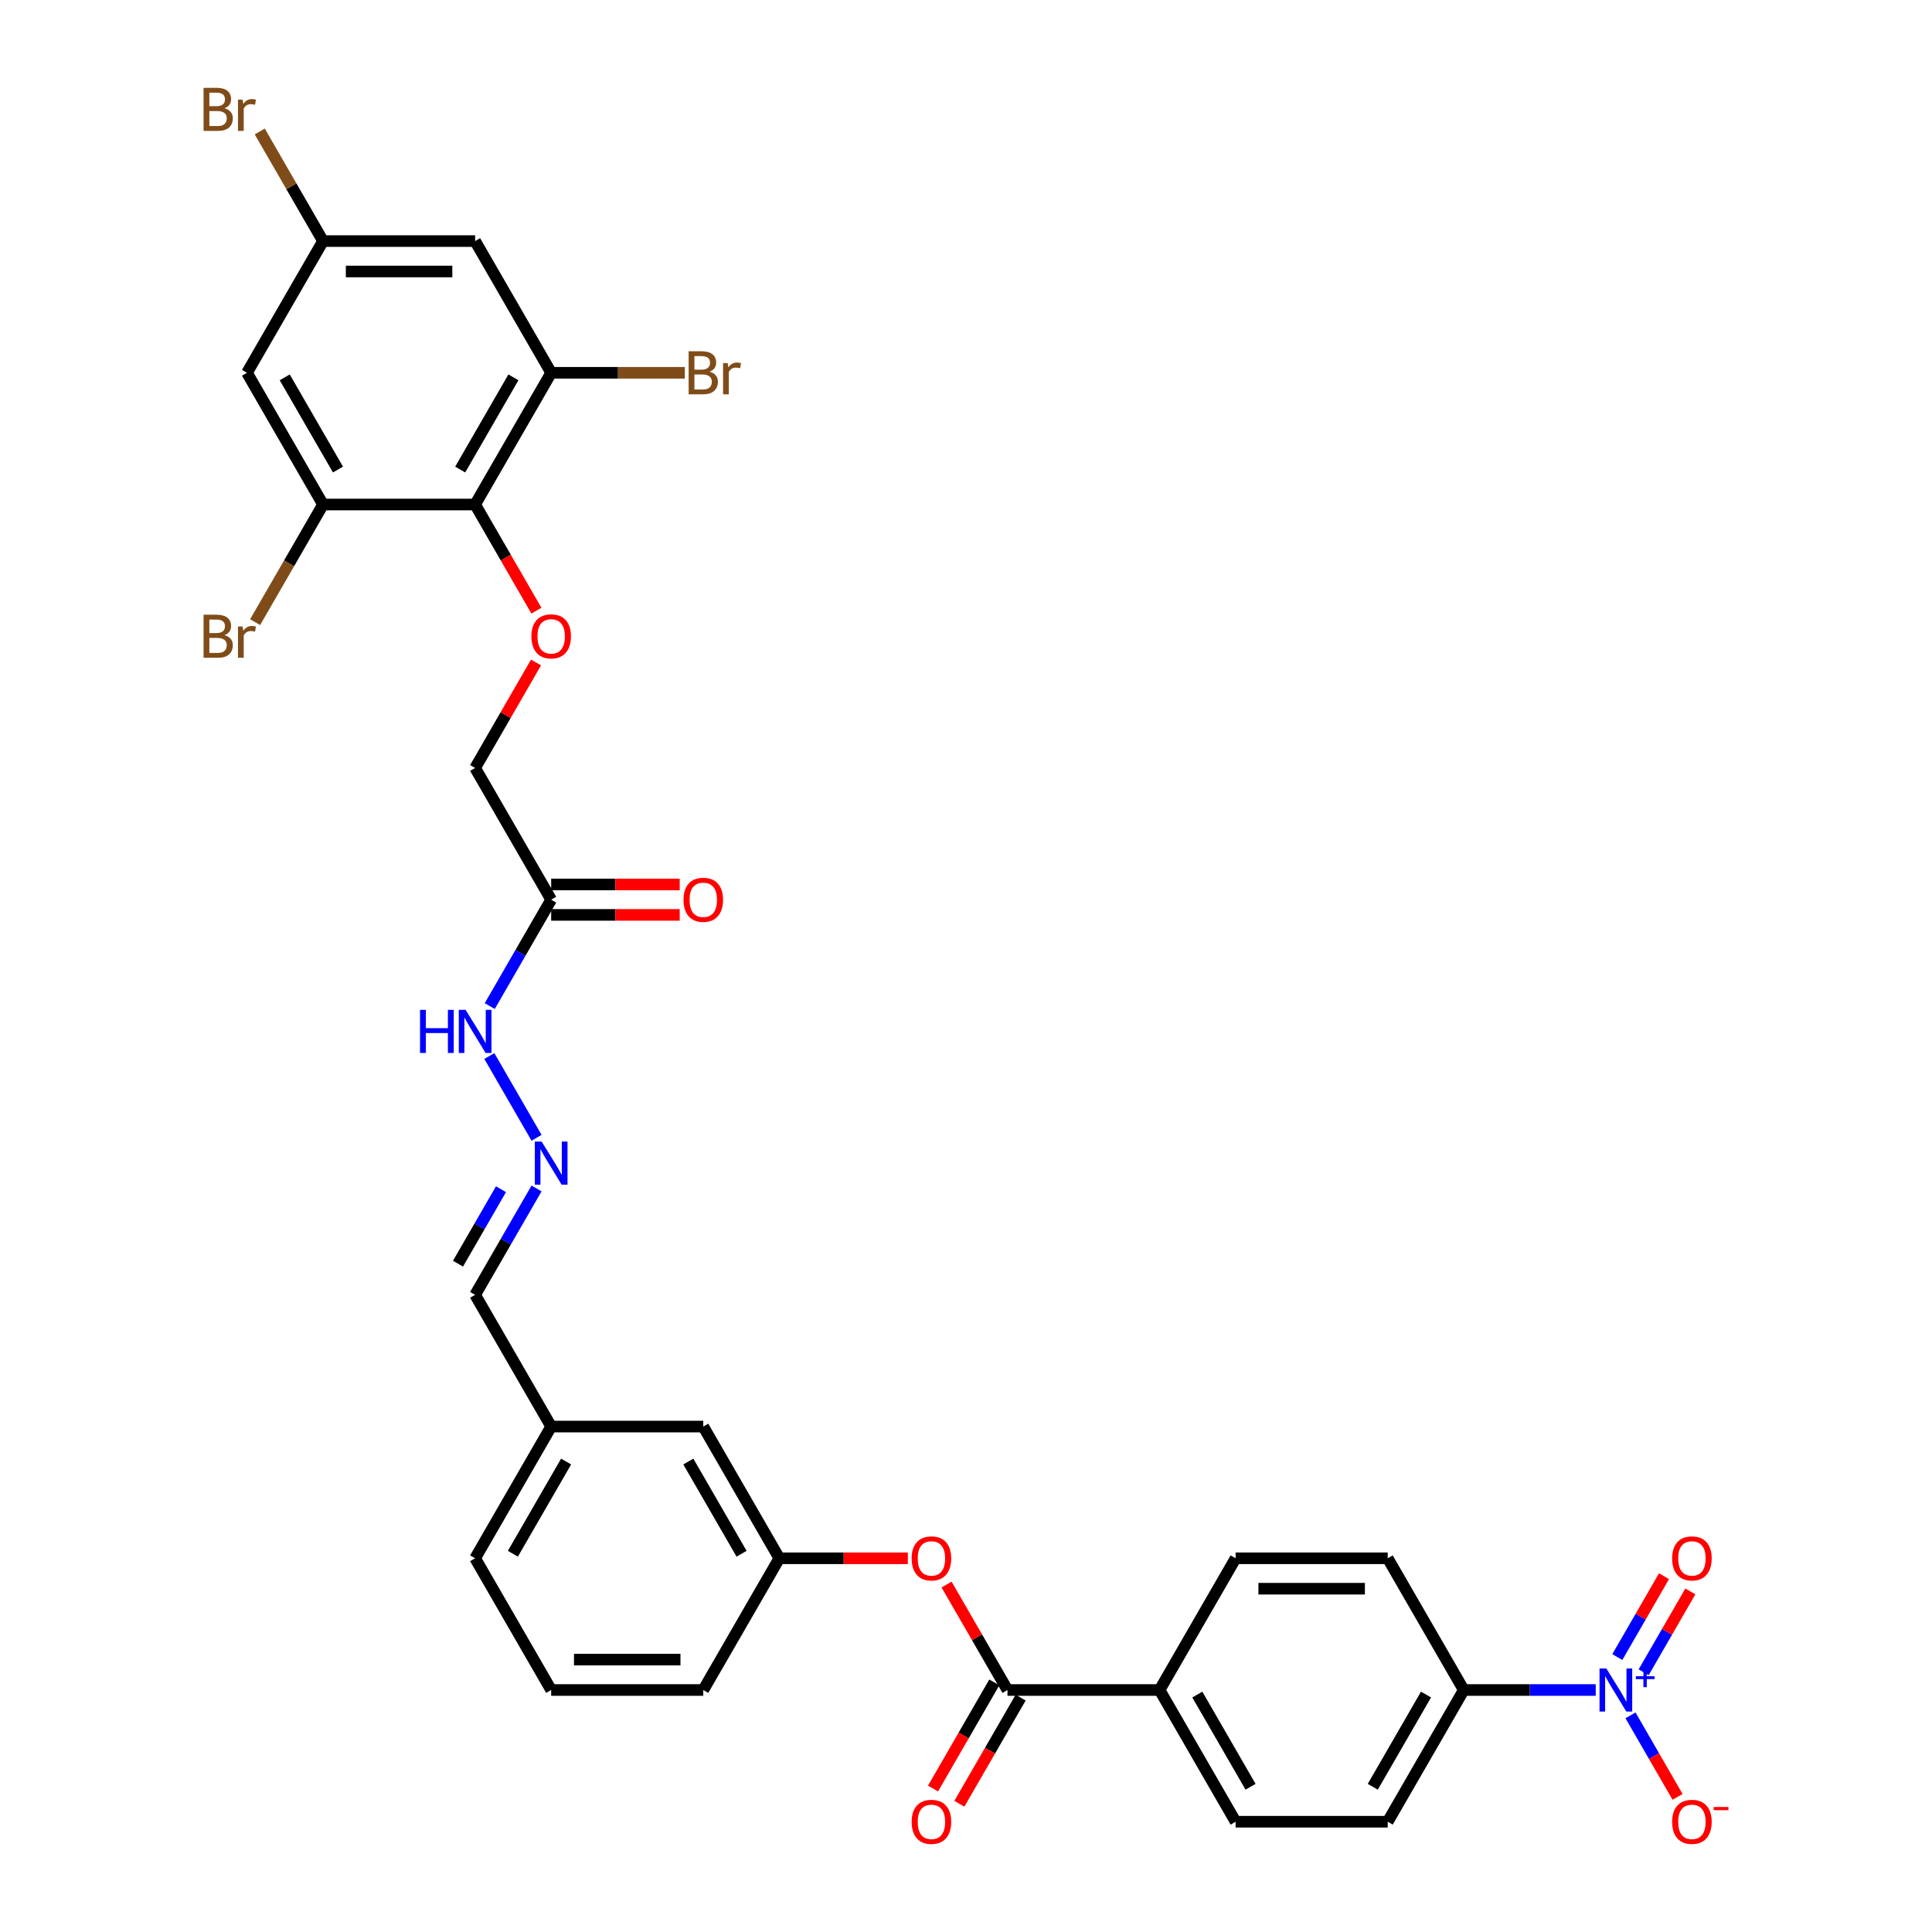 <?xml version='1.0' encoding='iso-8859-1'?>
<svg version='1.1' baseProfile='full'
              xmlns='http://www.w3.org/2000/svg'
                      xmlns:rdkit='http://www.rdkit.org/xml'
                      xmlns:xlink='http://www.w3.org/1999/xlink'
                  xml:space='preserve'
width='1000px' height='1000px' viewBox='0 0 1000 1000'>
<!-- END OF HEADER -->
<rect style='opacity:1.0;fill:#FFFFFF;stroke:none' width='1000' height='1000' x='0' y='0'> </rect>
<path class='bond-8' d='M 825.946,874.747 L 791.794,874.747' style='fill:none;fill-rule:evenodd;stroke:#0000FF;stroke-width:6px;stroke-linecap:butt;stroke-linejoin:miter;stroke-opacity:1' />
<path class='bond-8' d='M 791.794,874.747 L 757.643,874.747' style='fill:none;fill-rule:evenodd;stroke:#000000;stroke-width:6px;stroke-linecap:butt;stroke-linejoin:miter;stroke-opacity:1' />
<path class='bond-11' d='M 843.942,887.863 L 856.124,908.962' style='fill:none;fill-rule:evenodd;stroke:#0000FF;stroke-width:6px;stroke-linecap:butt;stroke-linejoin:miter;stroke-opacity:1' />
<path class='bond-11' d='M 856.124,908.962 L 868.306,930.062' style='fill:none;fill-rule:evenodd;stroke:#FF0000;stroke-width:6px;stroke-linecap:butt;stroke-linejoin:miter;stroke-opacity:1' />
<path class='bond-13' d='M 850.759,865.567 L 862.841,844.641' style='fill:none;fill-rule:evenodd;stroke:#0000FF;stroke-width:6px;stroke-linecap:butt;stroke-linejoin:miter;stroke-opacity:1' />
<path class='bond-13' d='M 862.841,844.641 L 874.924,823.714' style='fill:none;fill-rule:evenodd;stroke:#FF0000;stroke-width:6px;stroke-linecap:butt;stroke-linejoin:miter;stroke-opacity:1' />
<path class='bond-13' d='M 837.124,857.695 L 849.206,836.768' style='fill:none;fill-rule:evenodd;stroke:#0000FF;stroke-width:6px;stroke-linecap:butt;stroke-linejoin:miter;stroke-opacity:1' />
<path class='bond-13' d='M 849.206,836.768 L 861.288,815.841' style='fill:none;fill-rule:evenodd;stroke:#FF0000;stroke-width:6px;stroke-linecap:butt;stroke-linejoin:miter;stroke-opacity:1' />
<path class='bond-0' d='M 245.924,261.138 L 261.783,288.607' style='fill:none;fill-rule:evenodd;stroke:#000000;stroke-width:6px;stroke-linecap:butt;stroke-linejoin:miter;stroke-opacity:1' />
<path class='bond-0' d='M 261.783,288.607 L 277.642,316.075' style='fill:none;fill-rule:evenodd;stroke:#FF0000;stroke-width:6px;stroke-linecap:butt;stroke-linejoin:miter;stroke-opacity:1' />
<path class='bond-2' d='M 245.924,261.138 L 285.287,192.96' style='fill:none;fill-rule:evenodd;stroke:#000000;stroke-width:6px;stroke-linecap:butt;stroke-linejoin:miter;stroke-opacity:1' />
<path class='bond-2' d='M 238.193,243.039 L 265.747,195.314' style='fill:none;fill-rule:evenodd;stroke:#000000;stroke-width:6px;stroke-linecap:butt;stroke-linejoin:miter;stroke-opacity:1' />
<path class='bond-3' d='M 245.924,261.138 L 167.198,261.138' style='fill:none;fill-rule:evenodd;stroke:#000000;stroke-width:6px;stroke-linecap:butt;stroke-linejoin:miter;stroke-opacity:1' />
<path class='bond-1' d='M 521.465,874.747 L 600.191,874.747' style='fill:none;fill-rule:evenodd;stroke:#000000;stroke-width:6px;stroke-linecap:butt;stroke-linejoin:miter;stroke-opacity:1' />
<path class='bond-9' d='M 521.465,874.747 L 505.706,847.451' style='fill:none;fill-rule:evenodd;stroke:#000000;stroke-width:6px;stroke-linecap:butt;stroke-linejoin:miter;stroke-opacity:1' />
<path class='bond-9' d='M 505.706,847.451 L 489.947,820.156' style='fill:none;fill-rule:evenodd;stroke:#FF0000;stroke-width:6px;stroke-linecap:butt;stroke-linejoin:miter;stroke-opacity:1' />
<path class='bond-16' d='M 514.647,870.81 L 498.788,898.279' style='fill:none;fill-rule:evenodd;stroke:#000000;stroke-width:6px;stroke-linecap:butt;stroke-linejoin:miter;stroke-opacity:1' />
<path class='bond-16' d='M 498.788,898.279 L 482.929,925.747' style='fill:none;fill-rule:evenodd;stroke:#FF0000;stroke-width:6px;stroke-linecap:butt;stroke-linejoin:miter;stroke-opacity:1' />
<path class='bond-16' d='M 528.283,878.683 L 512.424,906.152' style='fill:none;fill-rule:evenodd;stroke:#000000;stroke-width:6px;stroke-linecap:butt;stroke-linejoin:miter;stroke-opacity:1' />
<path class='bond-16' d='M 512.424,906.152 L 496.565,933.62' style='fill:none;fill-rule:evenodd;stroke:#FF0000;stroke-width:6px;stroke-linecap:butt;stroke-linejoin:miter;stroke-opacity:1' />
<path class='bond-6' d='M 285.287,192.96 L 245.924,124.781' style='fill:none;fill-rule:evenodd;stroke:#000000;stroke-width:6px;stroke-linecap:butt;stroke-linejoin:miter;stroke-opacity:1' />
<path class='bond-25' d='M 285.287,192.96 L 319.879,192.96' style='fill:none;fill-rule:evenodd;stroke:#000000;stroke-width:6px;stroke-linecap:butt;stroke-linejoin:miter;stroke-opacity:1' />
<path class='bond-25' d='M 319.879,192.96 L 354.472,192.96' style='fill:none;fill-rule:evenodd;stroke:#7F4C19;stroke-width:6px;stroke-linecap:butt;stroke-linejoin:miter;stroke-opacity:1' />
<path class='bond-7' d='M 167.198,261.138 L 127.835,192.96' style='fill:none;fill-rule:evenodd;stroke:#000000;stroke-width:6px;stroke-linecap:butt;stroke-linejoin:miter;stroke-opacity:1' />
<path class='bond-7' d='M 174.929,243.039 L 147.375,195.314' style='fill:none;fill-rule:evenodd;stroke:#000000;stroke-width:6px;stroke-linecap:butt;stroke-linejoin:miter;stroke-opacity:1' />
<path class='bond-26' d='M 167.198,261.138 L 149.621,291.583' style='fill:none;fill-rule:evenodd;stroke:#000000;stroke-width:6px;stroke-linecap:butt;stroke-linejoin:miter;stroke-opacity:1' />
<path class='bond-26' d='M 149.621,291.583 L 132.044,322.027' style='fill:none;fill-rule:evenodd;stroke:#7F4C19;stroke-width:6px;stroke-linecap:butt;stroke-linejoin:miter;stroke-opacity:1' />
<path class='bond-4' d='M 277.442,342.905 L 261.683,370.2' style='fill:none;fill-rule:evenodd;stroke:#FF0000;stroke-width:6px;stroke-linecap:butt;stroke-linejoin:miter;stroke-opacity:1' />
<path class='bond-4' d='M 261.683,370.2 L 245.924,397.496' style='fill:none;fill-rule:evenodd;stroke:#000000;stroke-width:6px;stroke-linecap:butt;stroke-linejoin:miter;stroke-opacity:1' />
<path class='bond-5' d='M 285.287,465.674 L 269.392,493.206' style='fill:none;fill-rule:evenodd;stroke:#000000;stroke-width:6px;stroke-linecap:butt;stroke-linejoin:miter;stroke-opacity:1' />
<path class='bond-5' d='M 269.392,493.206 L 253.496,520.737' style='fill:none;fill-rule:evenodd;stroke:#0000FF;stroke-width:6px;stroke-linecap:butt;stroke-linejoin:miter;stroke-opacity:1' />
<path class='bond-17' d='M 285.287,473.547 L 318.549,473.547' style='fill:none;fill-rule:evenodd;stroke:#000000;stroke-width:6px;stroke-linecap:butt;stroke-linejoin:miter;stroke-opacity:1' />
<path class='bond-17' d='M 318.549,473.547 L 351.811,473.547' style='fill:none;fill-rule:evenodd;stroke:#FF0000;stroke-width:6px;stroke-linecap:butt;stroke-linejoin:miter;stroke-opacity:1' />
<path class='bond-17' d='M 285.287,457.802 L 318.549,457.802' style='fill:none;fill-rule:evenodd;stroke:#000000;stroke-width:6px;stroke-linecap:butt;stroke-linejoin:miter;stroke-opacity:1' />
<path class='bond-17' d='M 318.549,457.802 L 351.811,457.802' style='fill:none;fill-rule:evenodd;stroke:#FF0000;stroke-width:6px;stroke-linecap:butt;stroke-linejoin:miter;stroke-opacity:1' />
<path class='bond-19' d='M 285.287,465.674 L 245.924,397.496' style='fill:none;fill-rule:evenodd;stroke:#000000;stroke-width:6px;stroke-linecap:butt;stroke-linejoin:miter;stroke-opacity:1' />
<path class='bond-35' d='M 245.924,124.781 L 167.198,124.781' style='fill:none;fill-rule:evenodd;stroke:#000000;stroke-width:6px;stroke-linecap:butt;stroke-linejoin:miter;stroke-opacity:1' />
<path class='bond-35' d='M 234.115,140.526 L 179.007,140.526' style='fill:none;fill-rule:evenodd;stroke:#000000;stroke-width:6px;stroke-linecap:butt;stroke-linejoin:miter;stroke-opacity:1' />
<path class='bond-14' d='M 127.835,192.96 L 167.198,124.781' style='fill:none;fill-rule:evenodd;stroke:#000000;stroke-width:6px;stroke-linecap:butt;stroke-linejoin:miter;stroke-opacity:1' />
<path class='bond-20' d='M 757.643,874.747 L 718.28,942.925' style='fill:none;fill-rule:evenodd;stroke:#000000;stroke-width:6px;stroke-linecap:butt;stroke-linejoin:miter;stroke-opacity:1' />
<path class='bond-20' d='M 738.103,877.101 L 710.549,924.826' style='fill:none;fill-rule:evenodd;stroke:#000000;stroke-width:6px;stroke-linecap:butt;stroke-linejoin:miter;stroke-opacity:1' />
<path class='bond-21' d='M 757.643,874.747 L 718.28,806.568' style='fill:none;fill-rule:evenodd;stroke:#000000;stroke-width:6px;stroke-linecap:butt;stroke-linejoin:miter;stroke-opacity:1' />
<path class='bond-18' d='M 469.9,806.568 L 436.638,806.568' style='fill:none;fill-rule:evenodd;stroke:#FF0000;stroke-width:6px;stroke-linecap:butt;stroke-linejoin:miter;stroke-opacity:1' />
<path class='bond-18' d='M 436.638,806.568 L 403.376,806.568' style='fill:none;fill-rule:evenodd;stroke:#000000;stroke-width:6px;stroke-linecap:butt;stroke-linejoin:miter;stroke-opacity:1' />
<path class='bond-10' d='M 277.715,615.148 L 261.819,642.679' style='fill:none;fill-rule:evenodd;stroke:#0000FF;stroke-width:6px;stroke-linecap:butt;stroke-linejoin:miter;stroke-opacity:1' />
<path class='bond-10' d='M 261.819,642.679 L 245.924,670.211' style='fill:none;fill-rule:evenodd;stroke:#000000;stroke-width:6px;stroke-linecap:butt;stroke-linejoin:miter;stroke-opacity:1' />
<path class='bond-10' d='M 259.31,615.534 L 248.184,634.807' style='fill:none;fill-rule:evenodd;stroke:#0000FF;stroke-width:6px;stroke-linecap:butt;stroke-linejoin:miter;stroke-opacity:1' />
<path class='bond-10' d='M 248.184,634.807 L 237.057,654.079' style='fill:none;fill-rule:evenodd;stroke:#000000;stroke-width:6px;stroke-linecap:butt;stroke-linejoin:miter;stroke-opacity:1' />
<path class='bond-15' d='M 277.715,588.916 L 253.278,546.59' style='fill:none;fill-rule:evenodd;stroke:#0000FF;stroke-width:6px;stroke-linecap:butt;stroke-linejoin:miter;stroke-opacity:1' />
<path class='bond-12' d='M 600.191,874.747 L 639.554,806.568' style='fill:none;fill-rule:evenodd;stroke:#000000;stroke-width:6px;stroke-linecap:butt;stroke-linejoin:miter;stroke-opacity:1' />
<path class='bond-33' d='M 600.191,874.747 L 639.554,942.925' style='fill:none;fill-rule:evenodd;stroke:#000000;stroke-width:6px;stroke-linecap:butt;stroke-linejoin:miter;stroke-opacity:1' />
<path class='bond-33' d='M 619.731,877.101 L 647.285,924.826' style='fill:none;fill-rule:evenodd;stroke:#000000;stroke-width:6px;stroke-linecap:butt;stroke-linejoin:miter;stroke-opacity:1' />
<path class='bond-28' d='M 167.198,124.781 L 150.823,96.418' style='fill:none;fill-rule:evenodd;stroke:#000000;stroke-width:6px;stroke-linecap:butt;stroke-linejoin:miter;stroke-opacity:1' />
<path class='bond-28' d='M 150.823,96.418 L 134.448,68.056' style='fill:none;fill-rule:evenodd;stroke:#7F4C19;stroke-width:6px;stroke-linecap:butt;stroke-linejoin:miter;stroke-opacity:1' />
<path class='bond-27' d='M 403.376,806.568 L 364.013,738.389' style='fill:none;fill-rule:evenodd;stroke:#000000;stroke-width:6px;stroke-linecap:butt;stroke-linejoin:miter;stroke-opacity:1' />
<path class='bond-27' d='M 383.836,804.214 L 356.282,756.489' style='fill:none;fill-rule:evenodd;stroke:#000000;stroke-width:6px;stroke-linecap:butt;stroke-linejoin:miter;stroke-opacity:1' />
<path class='bond-31' d='M 403.376,806.568 L 364.013,874.747' style='fill:none;fill-rule:evenodd;stroke:#000000;stroke-width:6px;stroke-linecap:butt;stroke-linejoin:miter;stroke-opacity:1' />
<path class='bond-22' d='M 718.28,942.925 L 639.554,942.925' style='fill:none;fill-rule:evenodd;stroke:#000000;stroke-width:6px;stroke-linecap:butt;stroke-linejoin:miter;stroke-opacity:1' />
<path class='bond-23' d='M 718.28,806.568 L 639.554,806.568' style='fill:none;fill-rule:evenodd;stroke:#000000;stroke-width:6px;stroke-linecap:butt;stroke-linejoin:miter;stroke-opacity:1' />
<path class='bond-23' d='M 706.471,822.313 L 651.363,822.313' style='fill:none;fill-rule:evenodd;stroke:#000000;stroke-width:6px;stroke-linecap:butt;stroke-linejoin:miter;stroke-opacity:1' />
<path class='bond-24' d='M 245.924,670.211 L 285.287,738.389' style='fill:none;fill-rule:evenodd;stroke:#000000;stroke-width:6px;stroke-linecap:butt;stroke-linejoin:miter;stroke-opacity:1' />
<path class='bond-29' d='M 364.013,738.389 L 285.287,738.389' style='fill:none;fill-rule:evenodd;stroke:#000000;stroke-width:6px;stroke-linecap:butt;stroke-linejoin:miter;stroke-opacity:1' />
<path class='bond-34' d='M 285.287,738.389 L 245.924,806.568' style='fill:none;fill-rule:evenodd;stroke:#000000;stroke-width:6px;stroke-linecap:butt;stroke-linejoin:miter;stroke-opacity:1' />
<path class='bond-34' d='M 293.018,756.489 L 265.464,804.214' style='fill:none;fill-rule:evenodd;stroke:#000000;stroke-width:6px;stroke-linecap:butt;stroke-linejoin:miter;stroke-opacity:1' />
<path class='bond-30' d='M 285.287,874.747 L 364.013,874.747' style='fill:none;fill-rule:evenodd;stroke:#000000;stroke-width:6px;stroke-linecap:butt;stroke-linejoin:miter;stroke-opacity:1' />
<path class='bond-30' d='M 297.096,859.002 L 352.204,859.002' style='fill:none;fill-rule:evenodd;stroke:#000000;stroke-width:6px;stroke-linecap:butt;stroke-linejoin:miter;stroke-opacity:1' />
<path class='bond-32' d='M 285.287,874.747 L 245.924,806.568' style='fill:none;fill-rule:evenodd;stroke:#000000;stroke-width:6px;stroke-linecap:butt;stroke-linejoin:miter;stroke-opacity:1' />
<path  class='atom-0' d='M 831.441 863.599
L 838.747 875.408
Q 839.471 876.573, 840.636 878.683
Q 841.801 880.793, 841.864 880.919
L 841.864 863.599
L 844.824 863.599
L 844.824 885.894
L 841.77 885.894
L 833.929 872.983
Q 833.015 871.472, 832.039 869.74
Q 831.094 868.008, 830.811 867.472
L 830.811 885.894
L 827.914 885.894
L 827.914 863.599
L 831.441 863.599
' fill='#0000FF'/>
<path  class='atom-0' d='M 846.695 867.618
L 850.623 867.618
L 850.623 863.482
L 852.369 863.482
L 852.369 867.618
L 856.401 867.618
L 856.401 869.114
L 852.369 869.114
L 852.369 873.271
L 850.623 873.271
L 850.623 869.114
L 846.695 869.114
L 846.695 867.618
' fill='#0000FF'/>
<path  class='atom-5' d='M 275.053 329.38
Q 275.053 324.027, 277.698 321.035
Q 280.343 318.043, 285.287 318.043
Q 290.231 318.043, 292.876 321.035
Q 295.521 324.027, 295.521 329.38
Q 295.521 334.796, 292.845 337.882
Q 290.168 340.937, 285.287 340.937
Q 280.375 340.937, 277.698 337.882
Q 275.053 334.828, 275.053 329.38
M 285.287 338.418
Q 288.688 338.418, 290.515 336.15
Q 292.372 333.852, 292.372 329.38
Q 292.372 325.003, 290.515 322.799
Q 288.688 320.563, 285.287 320.563
Q 281.886 320.563, 280.028 322.767
Q 278.202 324.971, 278.202 329.38
Q 278.202 333.883, 280.028 336.15
Q 281.886 338.418, 285.287 338.418
' fill='#FF0000'/>
<path  class='atom-10' d='M 471.868 806.631
Q 471.868 801.278, 474.513 798.286
Q 477.158 795.294, 482.102 795.294
Q 487.046 795.294, 489.691 798.286
Q 492.336 801.278, 492.336 806.631
Q 492.336 812.047, 489.66 815.133
Q 486.983 818.188, 482.102 818.188
Q 477.19 818.188, 474.513 815.133
Q 471.868 812.079, 471.868 806.631
M 482.102 815.669
Q 485.503 815.669, 487.33 813.401
Q 489.187 811.103, 489.187 806.631
Q 489.187 802.254, 487.33 800.05
Q 485.503 797.814, 482.102 797.814
Q 478.701 797.814, 476.843 800.018
Q 475.017 802.222, 475.017 806.631
Q 475.017 811.134, 476.843 813.401
Q 478.701 815.669, 482.102 815.669
' fill='#FF0000'/>
<path  class='atom-11' d='M 280.359 590.884
L 287.665 602.693
Q 288.389 603.858, 289.554 605.968
Q 290.719 608.078, 290.782 608.204
L 290.782 590.884
L 293.742 590.884
L 293.742 613.18
L 290.688 613.18
L 282.847 600.268
Q 281.933 598.757, 280.957 597.025
Q 280.012 595.293, 279.729 594.758
L 279.729 613.18
L 276.832 613.18
L 276.832 590.884
L 280.359 590.884
' fill='#0000FF'/>
<path  class='atom-12' d='M 865.498 942.988
Q 865.498 937.635, 868.143 934.644
Q 870.788 931.652, 875.732 931.652
Q 880.676 931.652, 883.321 934.644
Q 885.967 937.635, 885.967 942.988
Q 885.967 948.405, 883.29 951.491
Q 880.613 954.545, 875.732 954.545
Q 870.82 954.545, 868.143 951.491
Q 865.498 948.436, 865.498 942.988
M 875.732 952.026
Q 879.133 952.026, 880.96 949.759
Q 882.817 947.46, 882.817 942.988
Q 882.817 938.611, 880.96 936.407
Q 879.133 934.171, 875.732 934.171
Q 872.331 934.171, 870.473 936.375
Q 868.647 938.58, 868.647 942.988
Q 868.647 947.492, 870.473 949.759
Q 872.331 952.026, 875.732 952.026
' fill='#FF0000'/>
<path  class='atom-12' d='M 887.006 935.291
L 894.633 935.291
L 894.633 936.954
L 887.006 936.954
L 887.006 935.291
' fill='#FF0000'/>
<path  class='atom-14' d='M 865.498 806.631
Q 865.498 801.278, 868.143 798.286
Q 870.788 795.294, 875.732 795.294
Q 880.676 795.294, 883.321 798.286
Q 885.967 801.278, 885.967 806.631
Q 885.967 812.047, 883.29 815.133
Q 880.613 818.188, 875.732 818.188
Q 870.82 818.188, 868.143 815.133
Q 865.498 812.079, 865.498 806.631
M 875.732 815.669
Q 879.133 815.669, 880.96 813.401
Q 882.817 811.103, 882.817 806.631
Q 882.817 802.254, 880.96 800.05
Q 879.133 797.814, 875.732 797.814
Q 872.331 797.814, 870.473 800.018
Q 868.647 802.222, 868.647 806.631
Q 868.647 811.134, 870.473 813.401
Q 872.331 815.669, 875.732 815.669
' fill='#FF0000'/>
<path  class='atom-16' d='M 217.41 522.706
L 220.433 522.706
L 220.433 532.184
L 231.832 532.184
L 231.832 522.706
L 234.855 522.706
L 234.855 545.001
L 231.832 545.001
L 231.832 534.703
L 220.433 534.703
L 220.433 545.001
L 217.41 545.001
L 217.41 522.706
' fill='#0000FF'/>
<path  class='atom-16' d='M 240.996 522.706
L 248.302 534.514
Q 249.026 535.68, 250.191 537.789
Q 251.356 539.899, 251.419 540.025
L 251.419 522.706
L 254.379 522.706
L 254.379 545.001
L 251.325 545.001
L 243.484 532.09
Q 242.57 530.578, 241.594 528.846
Q 240.649 527.114, 240.366 526.579
L 240.366 545.001
L 237.469 545.001
L 237.469 522.706
L 240.996 522.706
' fill='#0000FF'/>
<path  class='atom-17' d='M 471.868 942.988
Q 471.868 937.635, 474.513 934.644
Q 477.158 931.652, 482.102 931.652
Q 487.046 931.652, 489.691 934.644
Q 492.336 937.635, 492.336 942.988
Q 492.336 948.405, 489.66 951.491
Q 486.983 954.545, 482.102 954.545
Q 477.19 954.545, 474.513 951.491
Q 471.868 948.436, 471.868 942.988
M 482.102 952.026
Q 485.503 952.026, 487.33 949.759
Q 489.187 947.46, 489.187 942.988
Q 489.187 938.611, 487.33 936.407
Q 485.503 934.171, 482.102 934.171
Q 478.701 934.171, 476.843 936.375
Q 475.017 938.58, 475.017 942.988
Q 475.017 947.492, 476.843 949.759
Q 478.701 952.026, 482.102 952.026
' fill='#FF0000'/>
<path  class='atom-18' d='M 353.779 465.737
Q 353.779 460.384, 356.424 457.392
Q 359.069 454.401, 364.013 454.401
Q 368.957 454.401, 371.602 457.392
Q 374.247 460.384, 374.247 465.737
Q 374.247 471.154, 371.571 474.24
Q 368.894 477.294, 364.013 477.294
Q 359.101 477.294, 356.424 474.24
Q 353.779 471.185, 353.779 465.737
M 364.013 474.775
Q 367.414 474.775, 369.241 472.508
Q 371.098 470.209, 371.098 465.737
Q 371.098 461.36, 369.241 459.156
Q 367.414 456.92, 364.013 456.92
Q 360.612 456.92, 358.754 459.124
Q 356.928 461.329, 356.928 465.737
Q 356.928 470.241, 358.754 472.508
Q 360.612 474.775, 364.013 474.775
' fill='#FF0000'/>
<path  class='atom-26' d='M 367.272 192.393
Q 369.414 192.991, 370.484 194.314
Q 371.587 195.605, 371.587 197.526
Q 371.587 200.612, 369.603 202.375
Q 367.65 204.107, 363.934 204.107
L 356.44 204.107
L 356.44 181.812
L 363.021 181.812
Q 366.832 181.812, 368.752 183.355
Q 370.673 184.898, 370.673 187.732
Q 370.673 191.102, 367.272 192.393
M 359.431 184.331
L 359.431 191.322
L 363.021 191.322
Q 365.225 191.322, 366.359 190.44
Q 367.524 189.527, 367.524 187.732
Q 367.524 184.331, 363.021 184.331
L 359.431 184.331
M 363.934 201.588
Q 366.107 201.588, 367.272 200.549
Q 368.438 199.51, 368.438 197.526
Q 368.438 195.699, 367.146 194.786
Q 365.887 193.841, 363.462 193.841
L 359.431 193.841
L 359.431 201.588
L 363.934 201.588
' fill='#7F4C19'/>
<path  class='atom-26' d='M 376.657 187.921
L 377.003 190.157
Q 378.703 187.638, 381.475 187.638
Q 382.356 187.638, 383.553 187.953
L 383.081 190.598
Q 381.726 190.283, 380.971 190.283
Q 379.648 190.283, 378.766 190.818
Q 377.916 191.322, 377.223 192.55
L 377.223 204.107
L 374.263 204.107
L 374.263 187.921
L 376.657 187.921
' fill='#7F4C19'/>
<path  class='atom-27' d='M 116.199 328.75
Q 118.341 329.349, 119.411 330.671
Q 120.514 331.962, 120.514 333.883
Q 120.514 336.969, 118.53 338.733
Q 116.577 340.465, 112.861 340.465
L 105.367 340.465
L 105.367 318.169
L 111.948 318.169
Q 115.759 318.169, 117.679 319.712
Q 119.6 321.255, 119.6 324.09
Q 119.6 327.459, 116.199 328.75
M 108.358 320.689
L 108.358 327.68
L 111.948 327.68
Q 114.153 327.68, 115.286 326.798
Q 116.451 325.885, 116.451 324.09
Q 116.451 320.689, 111.948 320.689
L 108.358 320.689
M 112.861 337.945
Q 115.034 337.945, 116.199 336.906
Q 117.365 335.867, 117.365 333.883
Q 117.365 332.057, 116.073 331.143
Q 114.814 330.199, 112.389 330.199
L 108.358 330.199
L 108.358 337.945
L 112.861 337.945
' fill='#7F4C19'/>
<path  class='atom-27' d='M 125.584 324.279
L 125.93 326.514
Q 127.63 323.995, 130.402 323.995
Q 131.283 323.995, 132.48 324.31
L 132.008 326.955
Q 130.653 326.64, 129.898 326.64
Q 128.575 326.64, 127.693 327.176
Q 126.843 327.68, 126.15 328.908
L 126.15 340.465
L 123.19 340.465
L 123.19 324.279
L 125.584 324.279
' fill='#7F4C19'/>
<path  class='atom-29' d='M 116.199 56.035
Q 118.341 56.634, 119.411 57.956
Q 120.514 59.247, 120.514 61.168
Q 120.514 64.254, 118.53 66.018
Q 116.577 67.75, 112.861 67.75
L 105.367 67.75
L 105.367 45.455
L 111.948 45.455
Q 115.759 45.455, 117.679 46.998
Q 119.6 48.541, 119.6 51.375
Q 119.6 54.744, 116.199 56.035
M 108.358 47.974
L 108.358 54.965
L 111.948 54.965
Q 114.153 54.965, 115.286 54.083
Q 116.451 53.17, 116.451 51.375
Q 116.451 47.974, 111.948 47.974
L 108.358 47.974
M 112.861 65.231
Q 115.034 65.231, 116.199 64.191
Q 117.365 63.152, 117.365 61.168
Q 117.365 59.342, 116.073 58.429
Q 114.814 57.484, 112.389 57.484
L 108.358 57.484
L 108.358 65.231
L 112.861 65.231
' fill='#7F4C19'/>
<path  class='atom-29' d='M 125.584 51.564
L 125.93 53.8
Q 127.63 51.28, 130.402 51.28
Q 131.283 51.28, 132.48 51.595
L 132.008 54.24
Q 130.653 53.925, 129.898 53.925
Q 128.575 53.925, 127.693 54.461
Q 126.843 54.965, 126.15 56.193
L 126.15 67.75
L 123.19 67.75
L 123.19 51.564
L 125.584 51.564
' fill='#7F4C19'/>
</svg>
